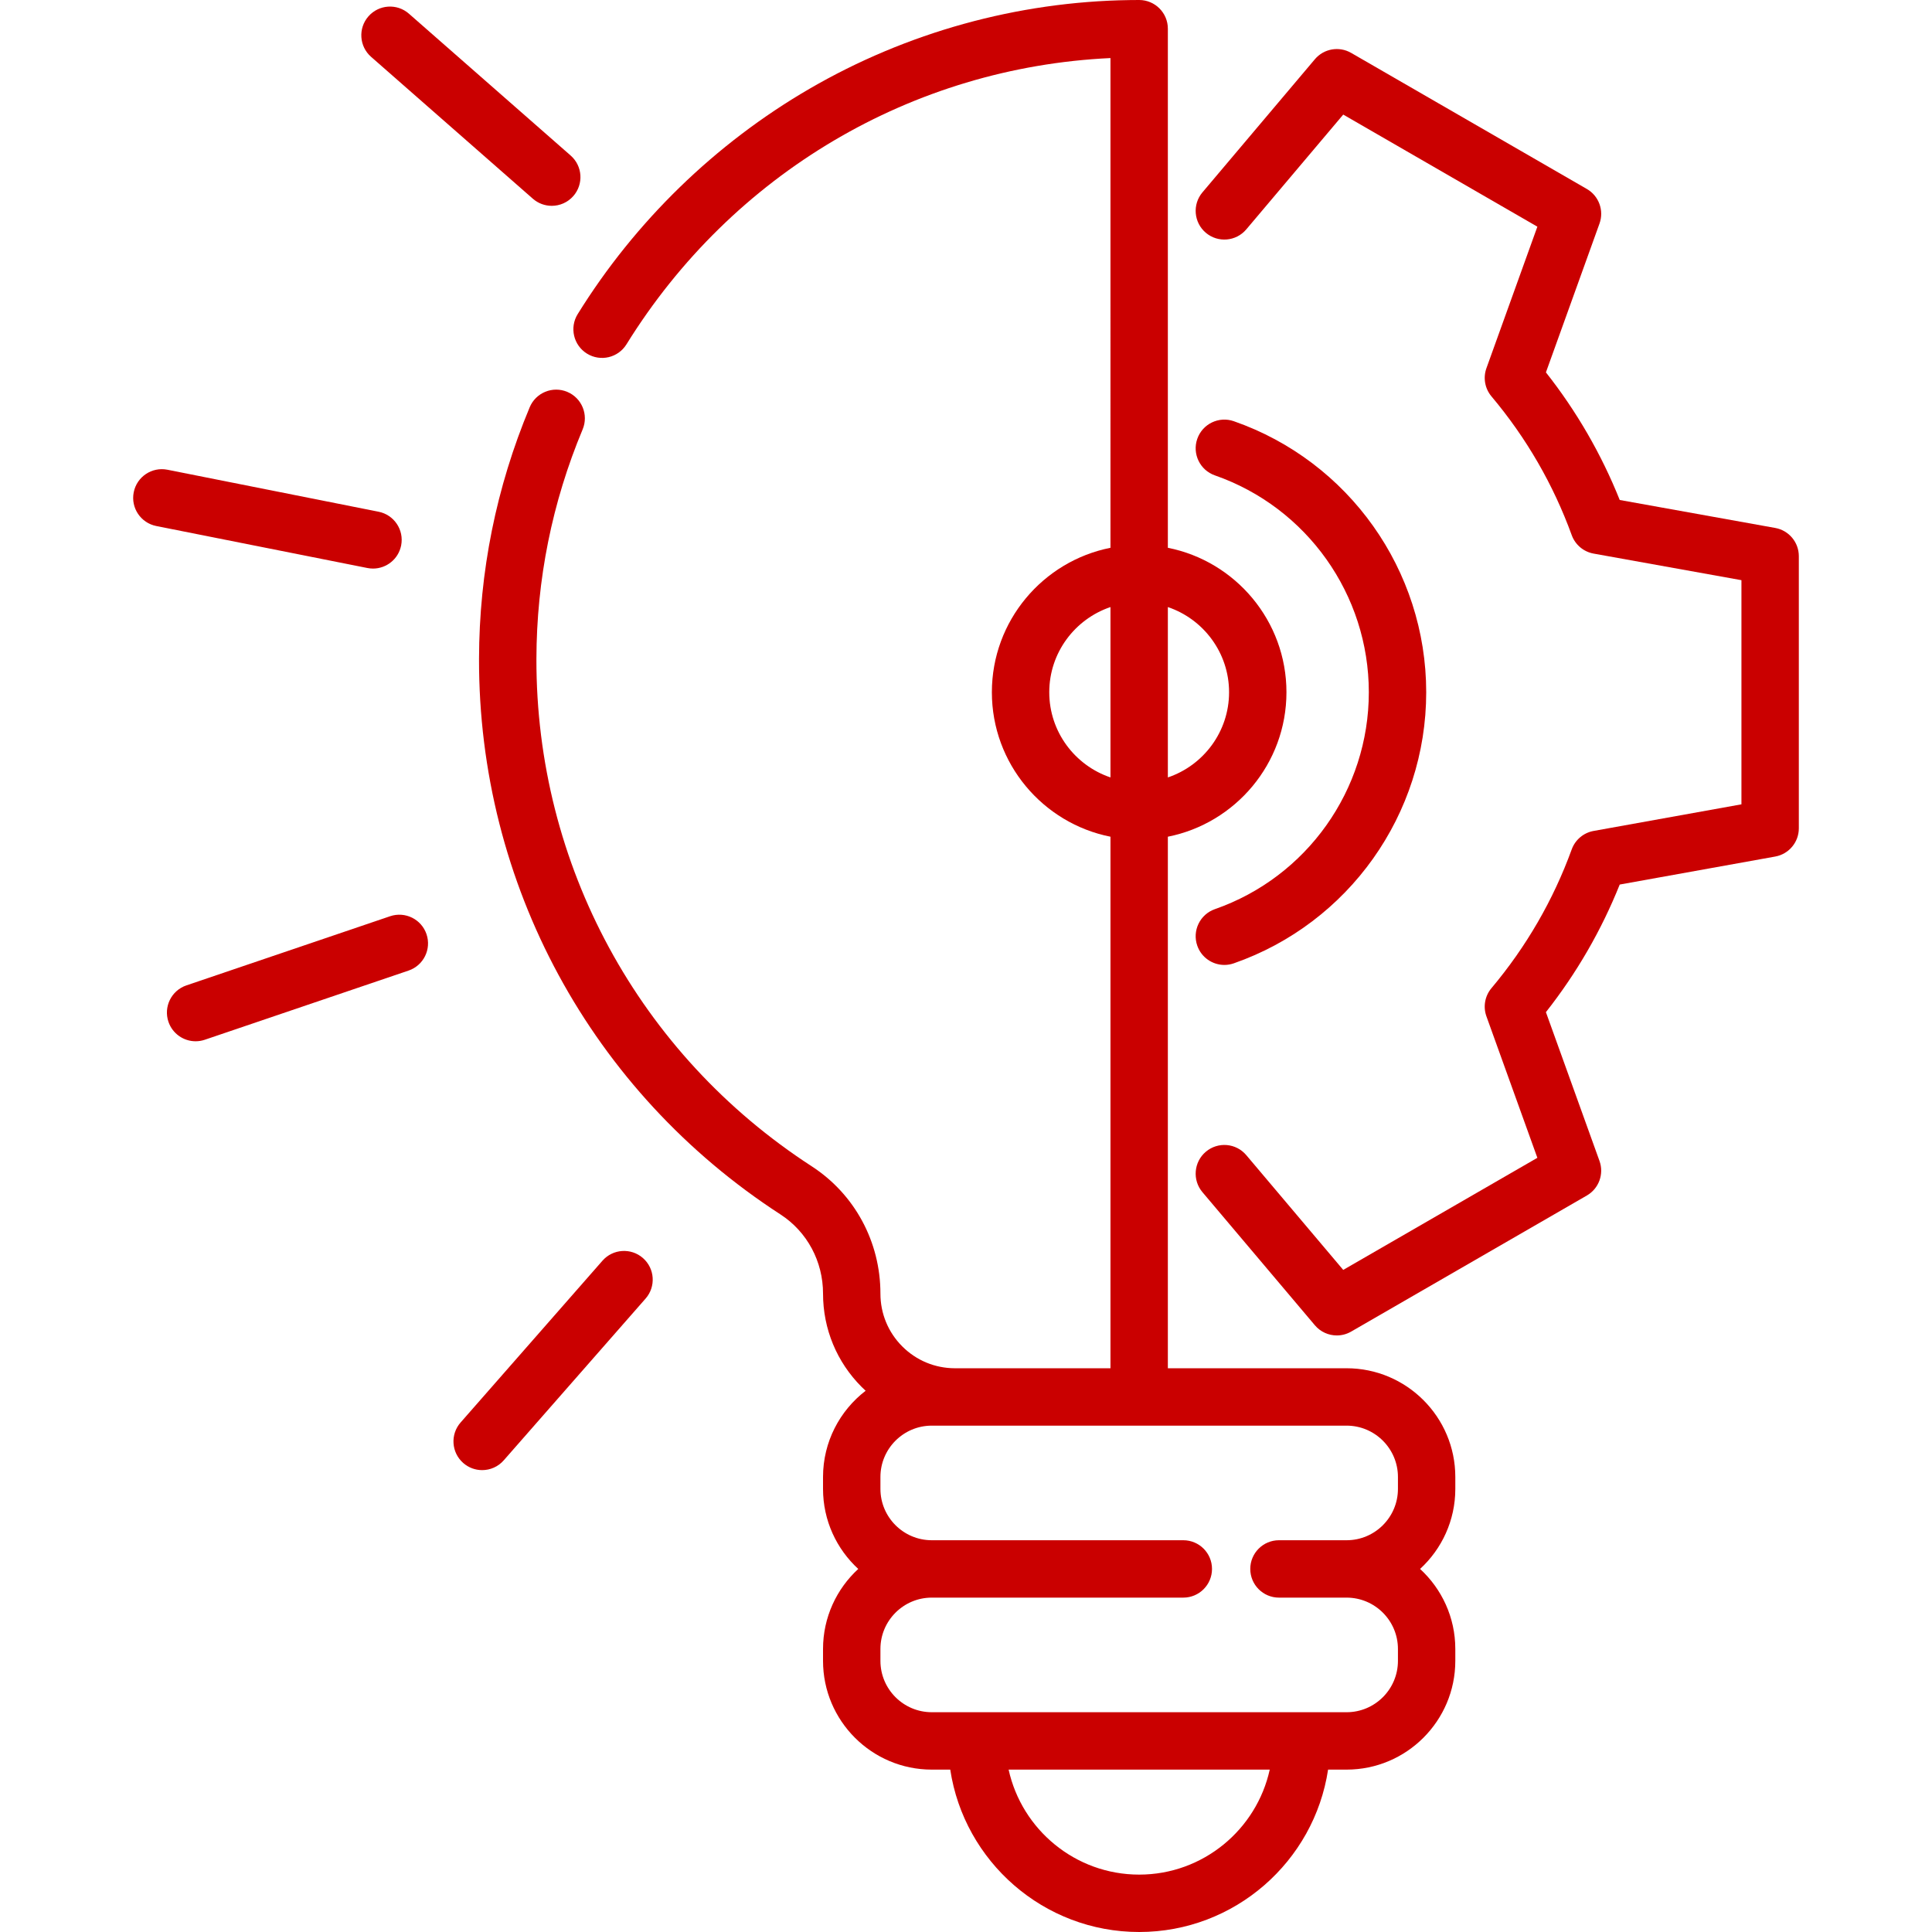 <?xml version="1.0" encoding="iso-8859-1"?>
<!-- Generator: Adobe Illustrator 19.0.0, SVG Export Plug-In . SVG Version: 6.00 Build 0)  -->
<svg version="1.1" id="Capa_1" xmlns="http://www.w3.org/2000/svg" xmlns:xlink="http://www.w3.org/1999/xlink" x="0px" y="0px"
	 viewBox="0 0 512.001 512.001" style="enable-background:new 0 0 512.001 512.001;" xml:space="preserve">
	 <style>
	 	path, circle {fill:#ca0000}
	 </style>
<g>
	<g>
		<path d="M385.674,394.575v-3.155c0.003-15.891-12.924-28.818-28.813-28.818h-47.367V221.737
			c17.895-3.549,31.43-19.363,31.43-38.284c0-18.922-13.535-34.736-31.43-38.284V7.604c0-4.199-3.404-7.604-7.604-7.604
			c-0.805,0-1.61,0.009-2.415,0.019l-0.126,0.002c-29.754,0.422-59.093,8.554-84.844,23.517
			c-24.953,14.5-46.189,35.145-61.411,59.704c-2.213,3.57-1.113,8.257,2.457,10.469c3.569,2.213,8.257,1.112,10.469-2.457
			c28.094-45.324,75.755-73.402,128.266-75.866V145.17c-17.895,3.549-31.43,19.363-31.43,38.284
			c0,18.922,13.535,34.736,31.43,38.284v140.865h-41.284c-5.247-0.026-10.175-2.076-13.887-5.787
			c-3.735-3.735-5.792-8.703-5.792-13.988c0-13.731-6.81-26.348-18.219-33.754c-45.79-29.691-73.06-79.952-72.948-134.45
			c0.043-21.022,4.164-41.488,12.251-60.828c1.62-3.874-0.207-8.329-4.082-9.949c-3.872-1.62-8.328,0.208-9.949,4.082
			c-8.865,21.198-13.383,43.627-13.43,66.663c-0.123,59.685,29.74,114.728,79.879,147.24c7.069,4.588,11.288,12.437,11.288,20.996
			c0,9.348,3.639,18.134,10.246,24.742c0.342,0.342,0.692,0.67,1.045,0.996c-6.86,5.272-11.293,13.552-11.293,22.853v3.155
			c0,8.385,3.601,15.941,9.336,21.211c-5.734,5.271-9.336,12.827-9.336,21.211v3.155c0,15.888,12.927,28.815,28.815,28.815h4.899
			c3.679,24.328,24.729,43.034,50.066,43.034c25.337,0,46.387-18.707,50.066-43.034h4.899c15.889,0,28.816-12.927,28.816-28.815
			v-3.155c0-8.385-3.601-15.941-9.336-21.211C382.073,410.516,385.674,402.959,385.674,394.575z M309.495,160.879
			c9.419,3.181,16.222,12.095,16.222,22.574c0,10.479-6.803,19.393-16.222,22.575V160.879z M294.287,206.026
			c-9.419-3.18-16.222-12.094-16.222-22.574s6.803-19.393,16.222-22.575V206.026z M301.896,496.792
			c-16.926,0-31.11-11.934-34.6-27.826h69.2C333.005,484.858,318.823,496.792,301.896,496.792z M370.47,394.573
			c0,7.503-6.104,13.607-13.608,13.607H338.94c-4.2,0-7.604,3.405-7.604,7.604s3.404,7.604,7.604,7.604h17.922
			c7.503,0,13.608,6.104,13.608,13.607v3.155c0,7.503-6.104,13.607-13.608,13.607H246.93c-7.503,0-13.607-6.104-13.607-13.607
			v-3.155c0-7.503,6.104-13.607,13.607-13.607h66.661c4.2,0,7.604-3.405,7.604-7.604s-3.404-7.604-7.604-7.604H246.93
			c-7.503,0-13.607-6.104-13.607-13.607v-3.155c0-7.503,6.104-13.607,13.607-13.607h5.971c0.068,0,0.136,0.005,0.204,0.005h48.787
			c0.033,0,0.065-0.004,0.098-0.005h54.872c7.503,0,13.608,6.104,13.608,13.607V394.573z"/>
	</g>
</g>
<g>
	<g>
		<path d="M470.453,139.912l-41.207-7.411c-4.869-12.161-11.428-23.504-19.559-33.818l14.199-39.441
			c1.246-3.463-0.165-7.321-3.353-9.161l-62.464-36.063c-3.189-1.841-7.237-1.133-9.611,1.679L318.66,50.978
			c-2.709,3.209-2.305,8.005,0.904,10.716c3.208,2.709,8.005,2.305,10.714-0.903l25.694-30.423l51.45,29.704l-13.501,37.503
			c-0.918,2.551-0.409,5.397,1.335,7.471c9.231,10.974,16.388,23.348,21.271,36.778c0.926,2.545,3.135,4.406,5.8,4.885l39.174,7.046
			v59.401l-39.176,7.054c-2.664,0.481-4.874,2.341-5.799,4.885c-4.878,13.412-12.035,25.788-21.273,36.781
			c-1.744,2.073-2.252,4.919-1.333,7.468l13.5,37.492l-51.45,29.704l-25.693-30.415c-2.71-3.209-7.507-3.612-10.715-0.902
			c-3.208,2.71-3.612,7.508-0.902,10.716l29.797,35.272c1.489,1.762,3.634,2.698,5.812,2.698c1.298,0,2.608-0.333,3.798-1.019
			l62.464-36.063c3.188-1.84,4.599-5.699,3.353-9.161l-14.199-39.432c8.134-10.327,14.695-21.668,19.56-33.817l41.208-7.42
			c3.622-0.653,6.257-3.804,6.257-7.483v-72.116C476.712,143.715,474.076,140.563,470.453,139.912z"/>
	</g>
</g>
<g>
	<g>
		<path d="M326.977,111.625c-3.964-1.384-8.301,0.709-9.685,4.674c-1.384,3.965,0.709,8.302,4.673,9.684
			c24.396,8.514,40.789,31.612,40.789,57.475c0,25.862-16.392,48.959-40.789,57.475c-3.964,1.384-6.058,5.72-4.673,9.685
			c1.094,3.136,4.035,5.1,7.179,5.1c0.83,0,1.676-0.137,2.506-0.427c30.496-10.645,50.985-39.511,50.985-71.833
			S357.473,122.268,326.977,111.625z"/>
	</g>
</g>
<g>
	<g>
		<path d="M100.331,135.614l-55.953-11.13c-4.124-0.821-8.122,1.856-8.941,5.975c-0.819,4.119,1.855,8.122,5.975,8.941l55.953,11.13
			c0.501,0.098,1,0.147,1.491,0.147c3.554,0,6.73-2.504,7.45-6.122C107.125,140.436,104.45,136.433,100.331,135.614z"/>
	</g>
</g>
<g>
	<g>
		<path d="M151.236,41.224L108.37,3.63c-3.157-2.769-7.962-2.455-10.731,0.703c-2.768,3.157-2.454,7.961,0.704,10.731l42.865,37.595
			c1.444,1.266,3.231,1.887,5.01,1.887c2.113,0,4.217-0.876,5.72-2.59C154.707,48.797,154.393,43.992,151.236,41.224z"/>
	</g>
</g>
<g>
	<g>
		<path d="M170.388,333.4c-3.157-2.768-7.961-2.454-10.731,0.704l-37.597,42.875c-2.769,3.157-2.453,7.962,0.704,10.731
			c1.443,1.265,3.231,1.887,5.01,1.887c2.114,0,4.217-0.876,5.72-2.59l37.597-42.875C173.861,340.973,173.546,336.168,170.388,333.4
			z"/>
	</g>
</g>
<g>
	<g>
		<path d="M113.029,247.568c-1.349-3.976-5.667-6.104-9.646-4.756l-53.988,18.33c-3.976,1.35-6.105,5.669-4.756,9.645
			c1.076,3.166,4.032,5.162,7.2,5.162c0.81,0,1.634-0.131,2.445-0.406l53.988-18.33C112.25,255.863,114.379,251.545,113.029,247.568
			z"/>
	</g>
</g>
<g>
</g>
<g>
</g>
<g>
</g>
<g>
</g>
<g>
</g>
<g>
</g>
<g>
</g>
<g>
</g>
<g>
</g>
<g>
</g>
<g>
</g>
<g>
</g>
<g>
</g>
<g>
</g>
<g>
</g>
</svg>
